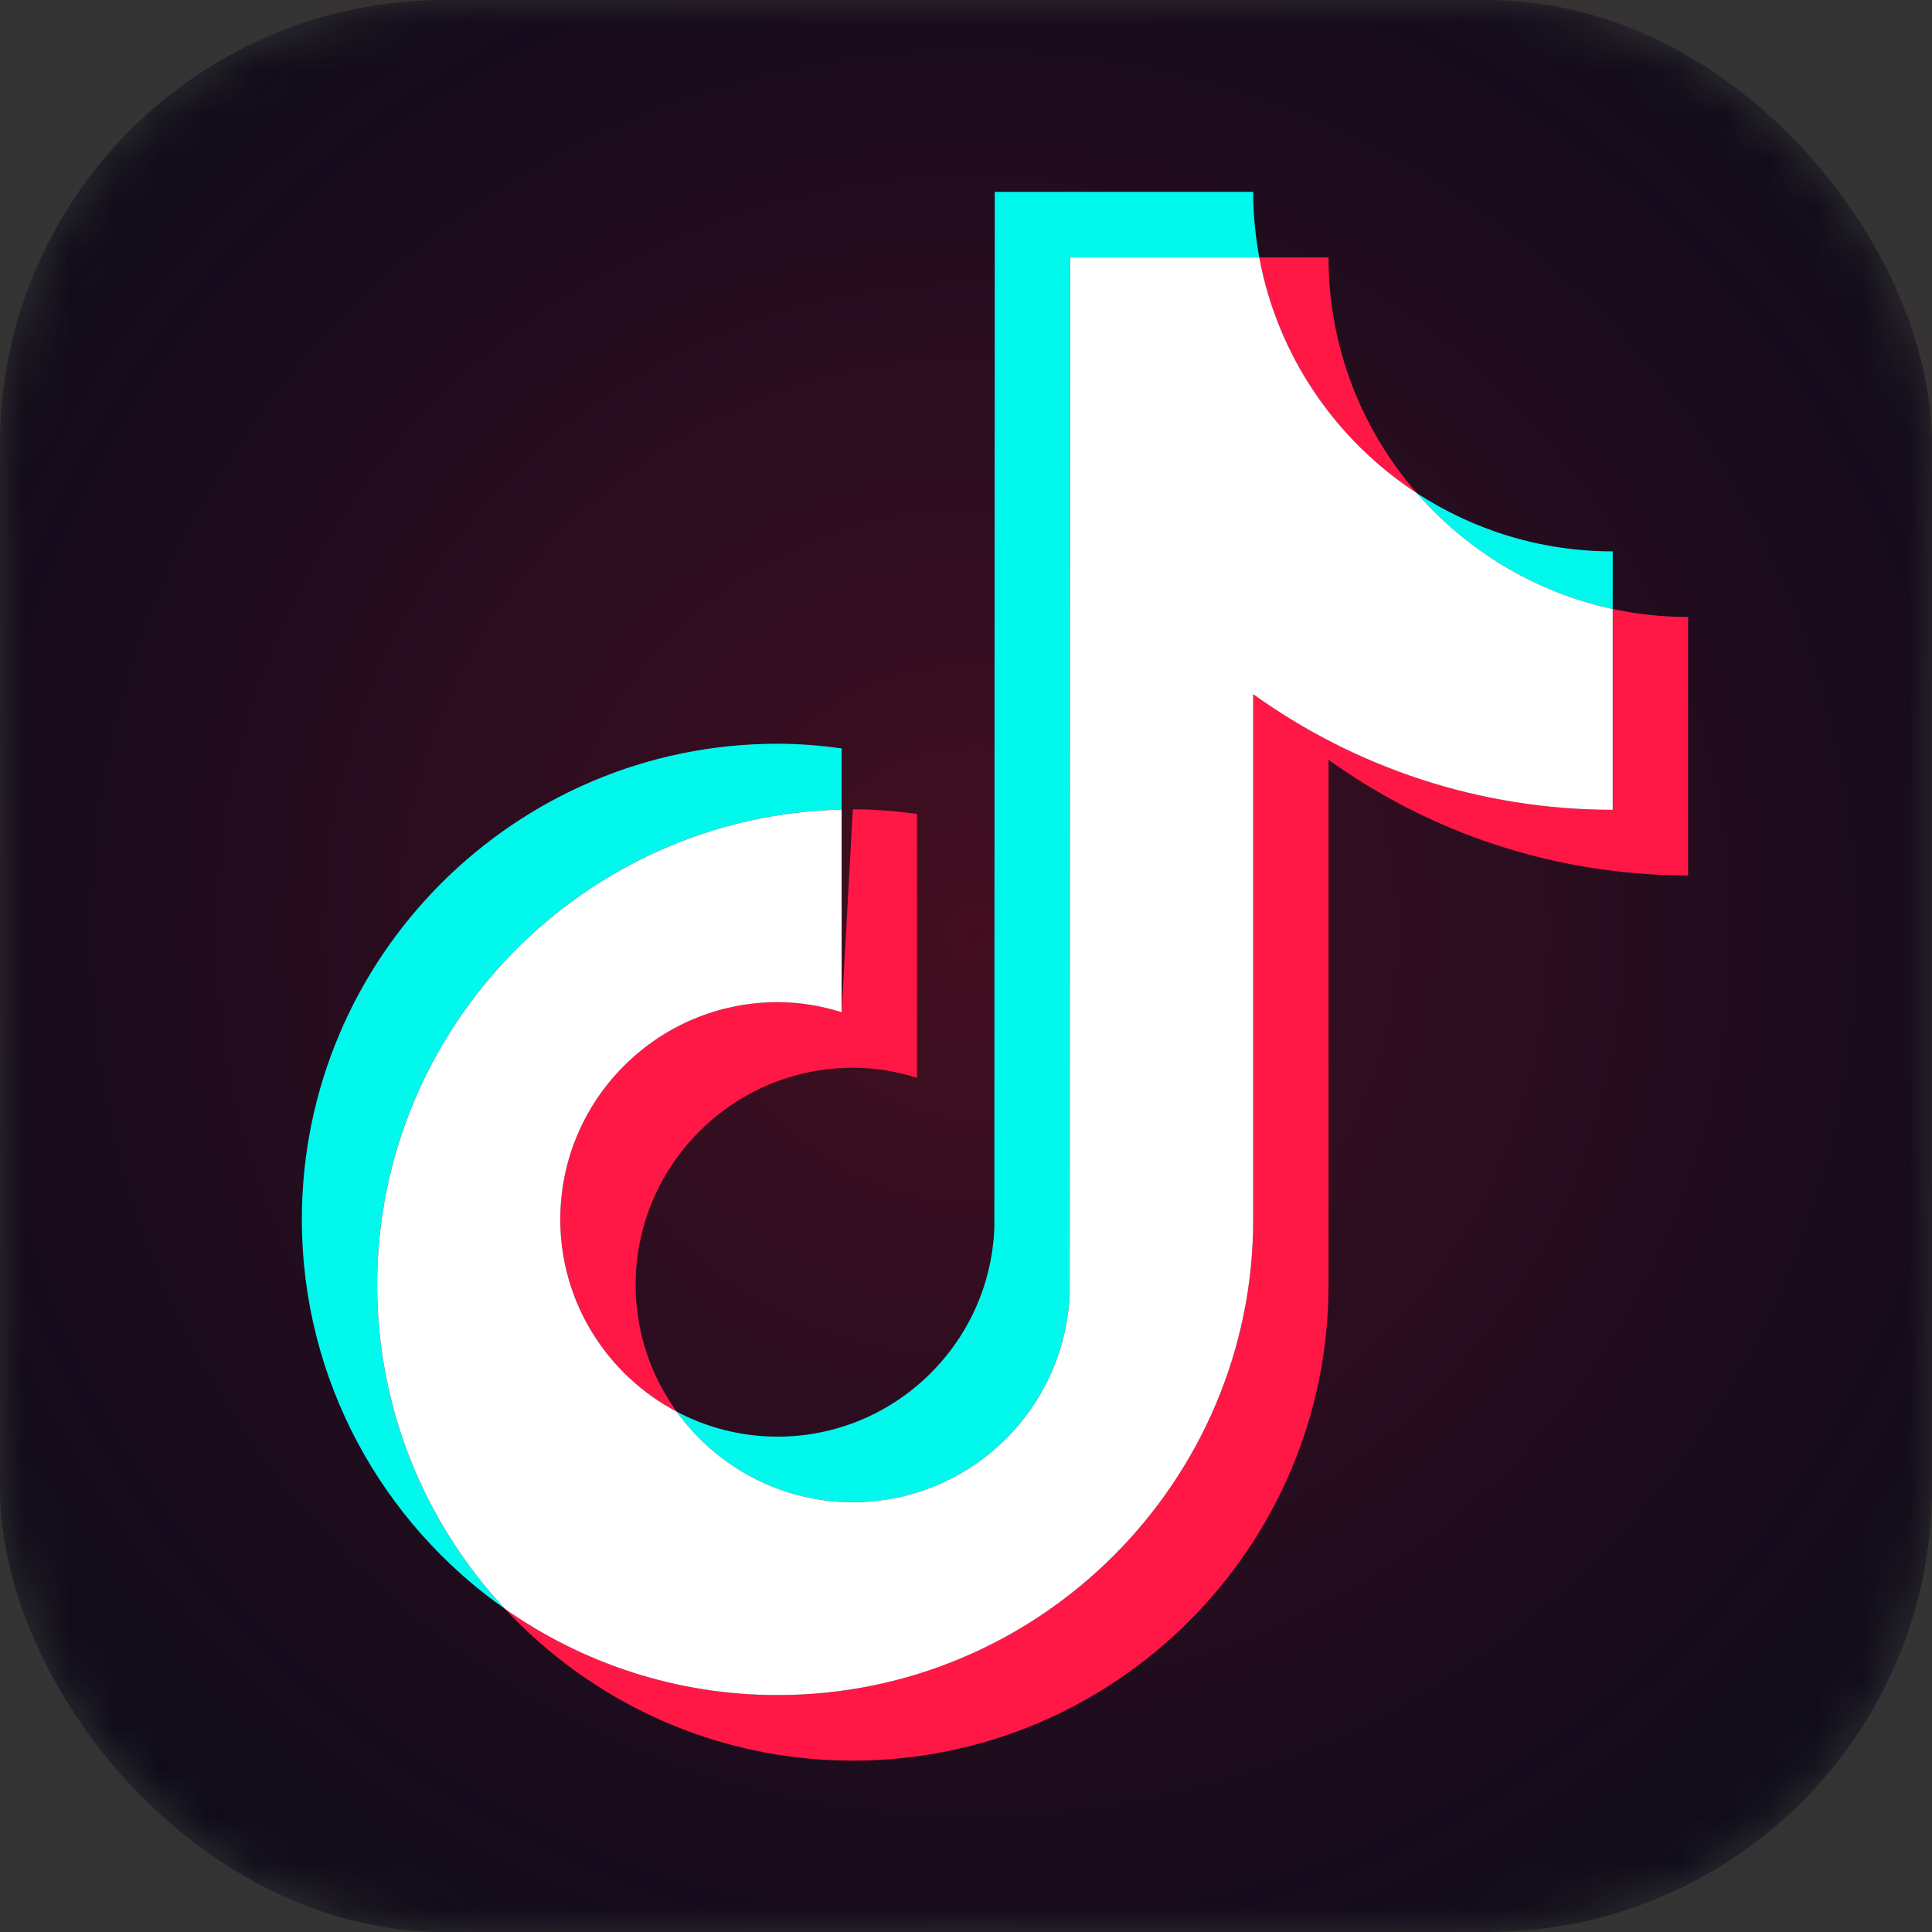 <?xml version="1.0" encoding="UTF-8"?> <svg xmlns="http://www.w3.org/2000/svg" xmlns:xlink="http://www.w3.org/1999/xlink" width="42.013" height="42.013" viewBox="0 0 42.013 42.013" fill="none"><rect x="0" y="0" width="42.013" height="42.013" fill="#333333" stroke="none"/><mask id="mask1_96" maskUnits="userSpaceOnUse" x="0" y="0" width="42.013" height="42.013"><rect y="0" rx="9.66" width="42.013" height="42.013" fill="#C4C4C4"></rect></mask><mask id="mask1_97" maskUnits="userSpaceOnUse" x="0" y="0" width="42.013" height="42.013"><rect y="0" rx="9.66" width="42.013" height="42.013" fill="#C4C4C4"></rect></mask><g mask="url(#mask1_97)"><rect y="0" rx="9.66" width="42.013" height="42.013" fill="#0B0B18"></rect></g><g mask="url(#mask1_97)"><g opacity="0.24"><rect x="-7.025" y="-7.014" width="56.398" height="54.607" fill="url(#paint_radial_1_99_0)"></rect></g></g><path d="M18.302 17.605L18.302 16.274C17.845 16.212 17.381 16.173 16.908 16.173C11.204 16.173 6.564 20.813 6.564 26.517C6.564 30.016 8.312 33.114 10.98 34.986C9.258 33.138 8.202 30.662 8.202 27.943C8.202 22.321 12.711 17.736 18.302 17.605Z" fill-rule="evenodd" fill="#00F8ED"></path><path d="M18.546 32.667C21.091 32.667 23.166 30.643 23.261 28.121L23.27 5.598L27.384 5.598C27.299 5.135 27.252 4.659 27.252 4.172L21.632 4.172L21.623 26.695C21.529 29.217 19.453 31.241 16.908 31.241C16.117 31.241 15.372 31.043 14.716 30.698C15.575 31.888 16.97 32.667 18.546 32.667Z" fill-rule="evenodd" fill="#00F8ED"></path><path d="M35.07 13.243L35.07 11.99C33.501 11.99 32.039 11.524 30.813 10.725C31.904 11.978 33.387 12.882 35.07 13.243Z" fill-rule="evenodd" fill="#00F8ED"></path><path d="M30.813 10.725C29.616 9.351 28.89 7.558 28.89 5.598L27.384 5.598C27.781 7.739 29.052 9.577 30.813 10.725Z" fill-rule="evenodd" fill="#FF1846"></path><path d="M16.908 21.793C14.303 21.793 12.184 23.912 12.184 26.517C12.184 28.331 13.213 29.907 14.716 30.698C14.156 29.922 13.822 28.972 13.822 27.943C13.822 25.338 15.941 23.219 18.546 23.219C19.032 23.219 19.499 23.299 19.94 23.437L19.94 17.7C19.483 17.638 19.019 17.599 18.546 17.599L18.302 22.011C17.86 21.873 17.394 21.793 16.908 21.793Z" fill-rule="evenodd" fill="#FF1846"></path><path d="M35.07 13.243L35.07 17.61C32.156 17.61 29.456 16.678 27.252 15.096L27.252 26.517C27.252 32.221 22.612 36.861 16.908 36.861C14.704 36.861 12.66 36.166 10.98 34.986C12.869 37.015 15.561 38.287 18.546 38.287C24.25 38.287 28.89 33.647 28.89 27.943L28.89 16.522C31.094 18.104 33.795 19.037 36.709 19.037L36.709 13.417C36.147 13.417 35.599 13.356 35.07 13.243Z" fill-rule="evenodd" fill="#FF1846"></path><path d="M27.252 26.517L27.252 15.096C29.456 16.678 32.156 17.61 35.07 17.61L35.07 13.243C33.387 12.882 31.904 11.978 30.813 10.725C29.052 9.577 27.781 7.739 27.384 5.598L23.27 5.598L23.261 28.121C23.166 30.643 21.091 32.667 18.546 32.667C16.97 32.667 15.575 31.888 14.716 30.698C13.213 29.907 12.184 28.331 12.184 26.517C12.184 23.912 14.303 21.793 16.908 21.793C17.394 21.793 17.86 21.873 18.302 22.011L18.302 17.605C12.711 17.736 8.202 22.321 8.202 27.943C8.202 30.662 9.258 33.138 10.98 34.986C12.66 36.166 14.704 36.861 16.908 36.861C22.612 36.861 27.252 32.221 27.252 26.517Z" fill-rule="evenodd" fill="#FFFFFF"></path><defs><radialGradient id="paint_radial_1_99_0" cx="0" cy="0" r="1" gradientUnits="userSpaceOnUse" gradientTransform="translate(21.174 20.29) rotate(0) scale(27.755 27.755)"><stop stop-color="#FF163A" stop-opacity="0.949"></stop><stop offset="1" stop-color="#FF1F6F" stop-opacity="0"></stop></radialGradient></defs></svg> 